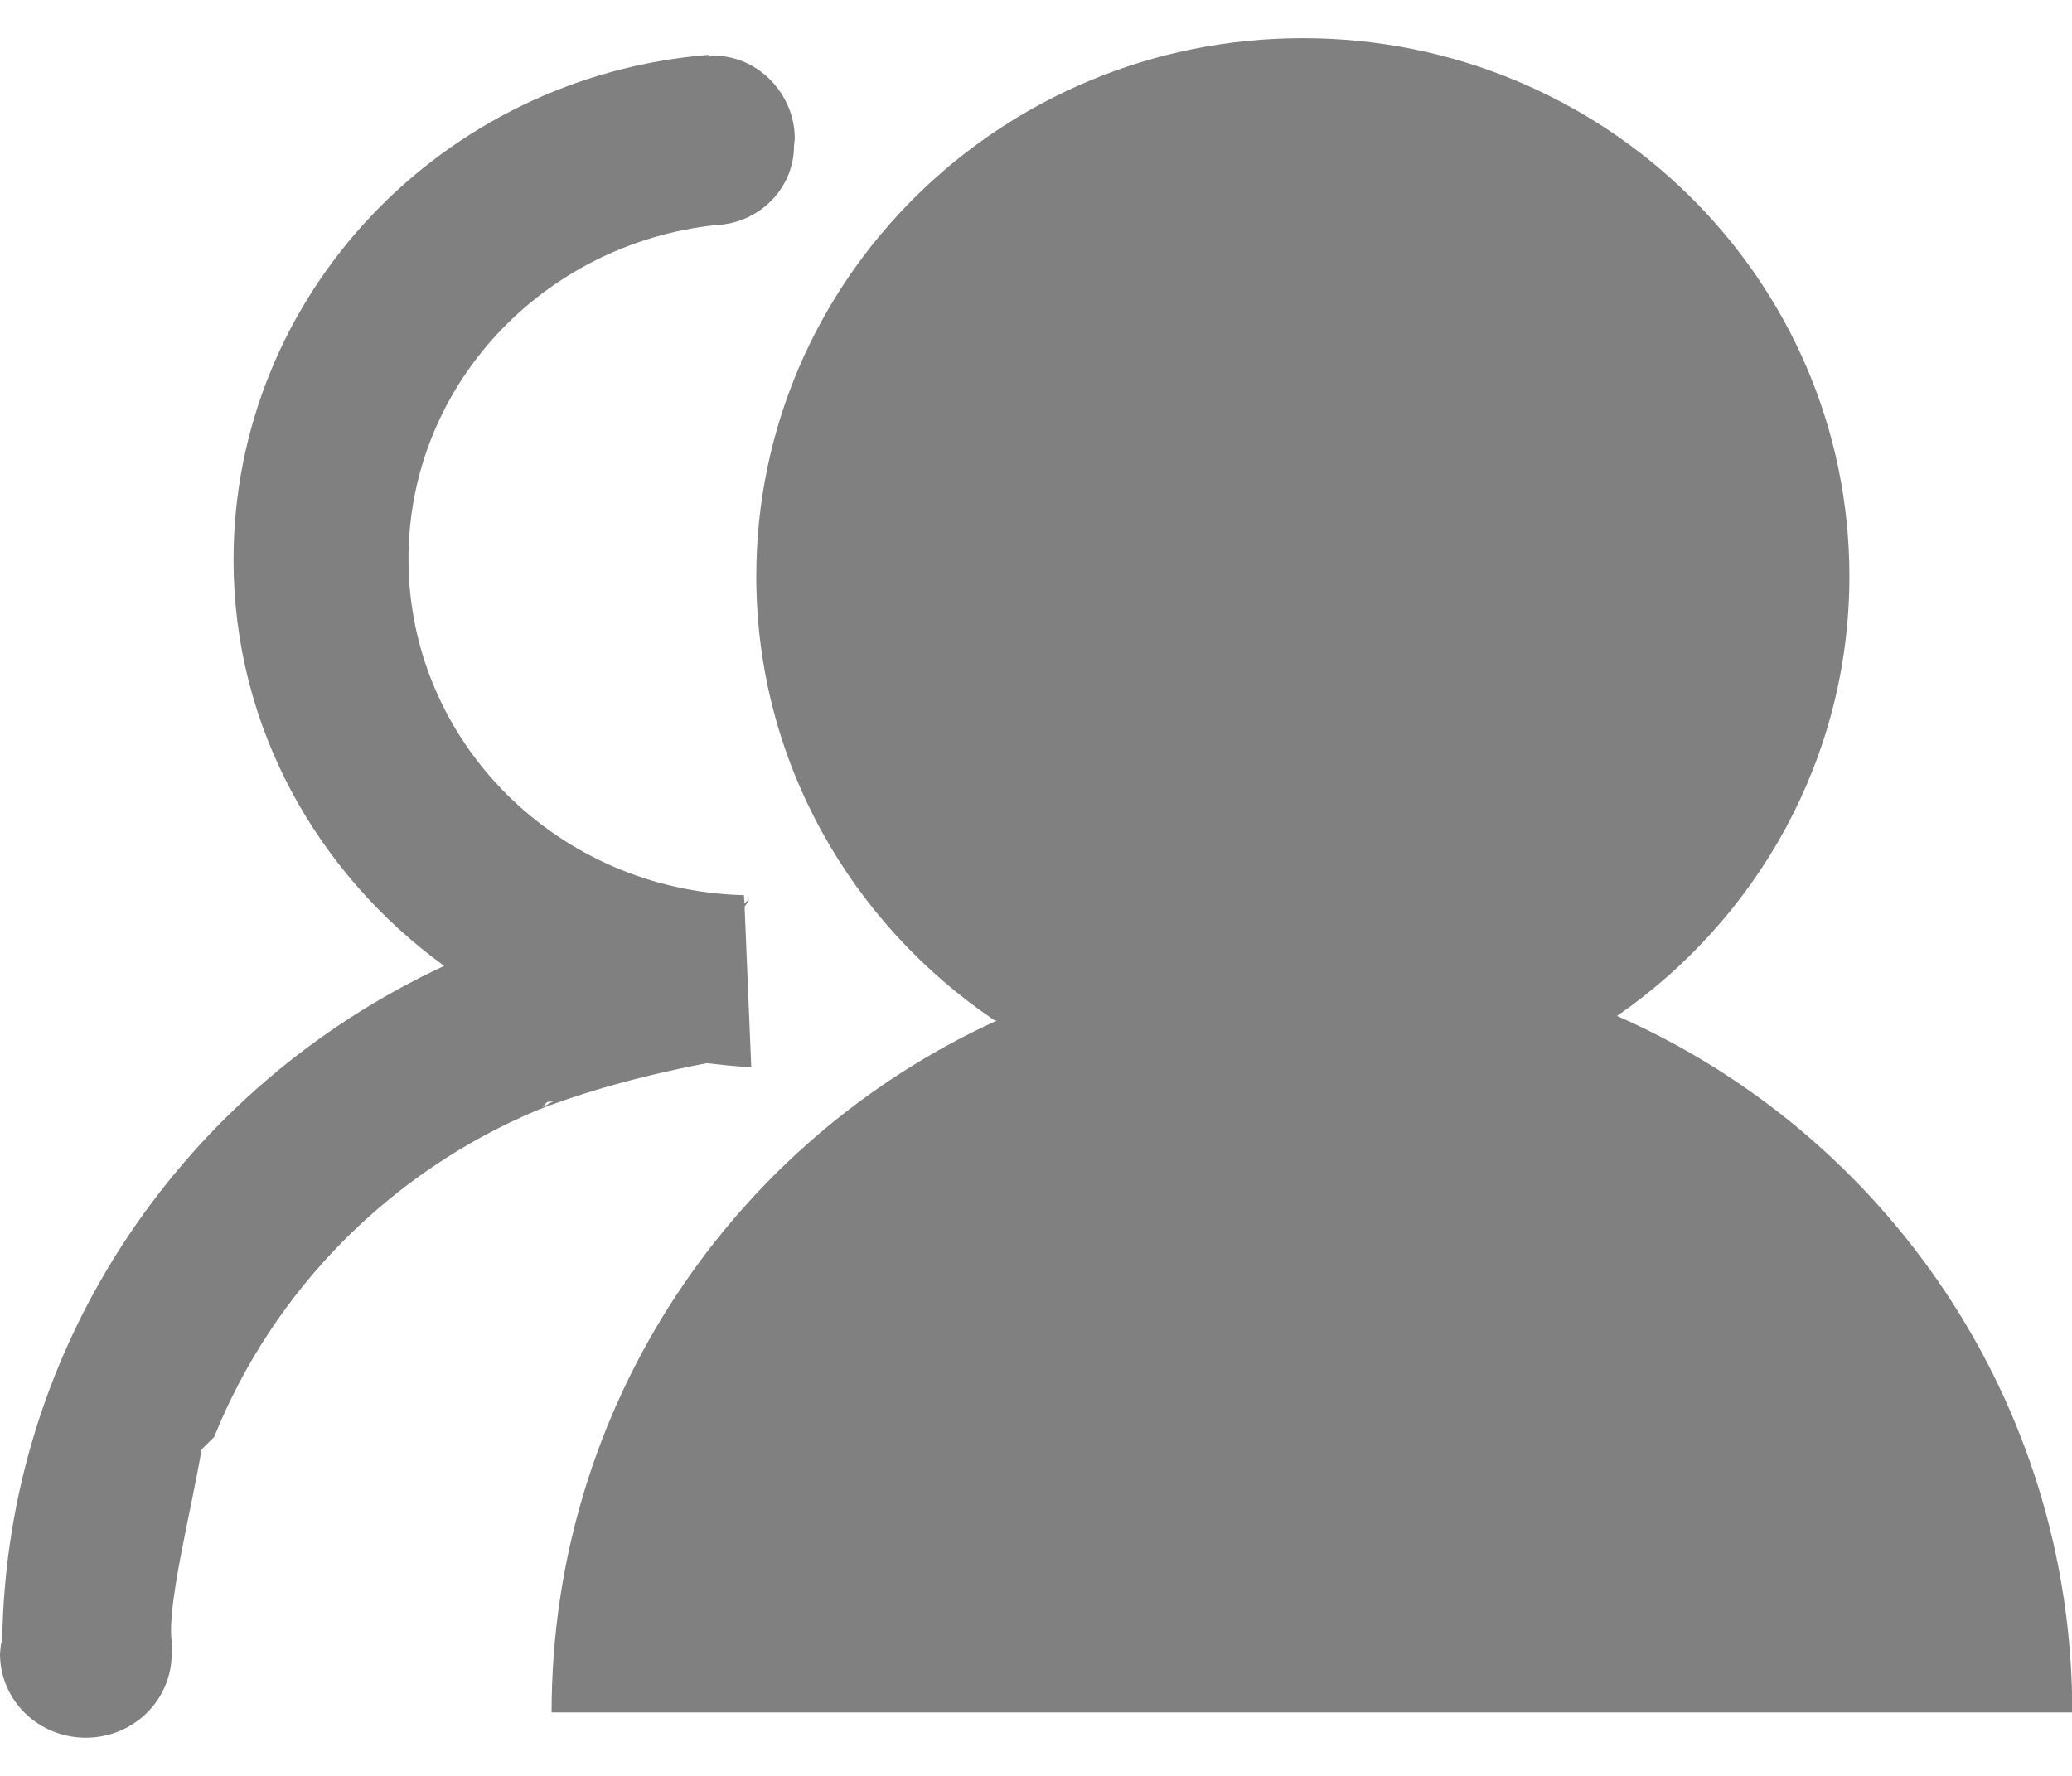 <svg width="14" height="12" viewBox="0 0 14 12" fill="none" xmlns="http://www.w3.org/2000/svg">
<path d="M4.787 0.384C4.799 0.383 4.809 0.376 4.821 0.376C5.125 0.376 5.37 0.638 5.37 0.936L5.365 0.985C5.365 1.276 5.127 1.51 4.835 1.521C3.67 1.646 2.76 2.604 2.76 3.777C2.76 5.016 3.771 6.018 5.027 6.049L5.03 6.106L5.063 6.073C5.051 6.1 5.042 6.113 5.031 6.125L5.076 7.209C4.973 7.209 4.876 7.194 4.776 7.184C4.239 7.286 3.839 7.418 3.627 7.503C2.631 7.922 1.846 8.719 1.447 9.71L1.362 9.794C1.289 10.232 1.114 10.891 1.165 11.122L1.16 11.175C1.16 11.489 0.9 11.742 0.58 11.742C0.259 11.742 -1.50477e-10 11.489 0 11.175L0.005 11.122C0.005 11.11 0.013 11.094 0.015 11.081C0.046 9.07 1.255 7.338 3.001 6.527C2.143 5.903 1.578 4.911 1.578 3.784C1.578 1.989 2.99 0.516 4.786 0.371L4.787 0.384ZM8.803 0.258C10.843 0.258 12.496 1.886 12.496 3.894C12.496 5.123 11.874 6.208 10.926 6.865C12.736 7.66 14.002 9.467 14.002 11.571H3.727C3.727 9.493 4.961 7.705 6.736 6.896C6.732 6.896 6.727 6.896 6.722 6.896C5.75 6.241 5.11 5.141 5.11 3.894C5.11 1.886 6.764 0.258 8.803 0.258ZM3.698 7.446L3.664 7.481C3.692 7.467 3.708 7.459 3.743 7.44C3.728 7.445 3.714 7.444 3.698 7.446Z" fill="#808080"/>
</svg>
